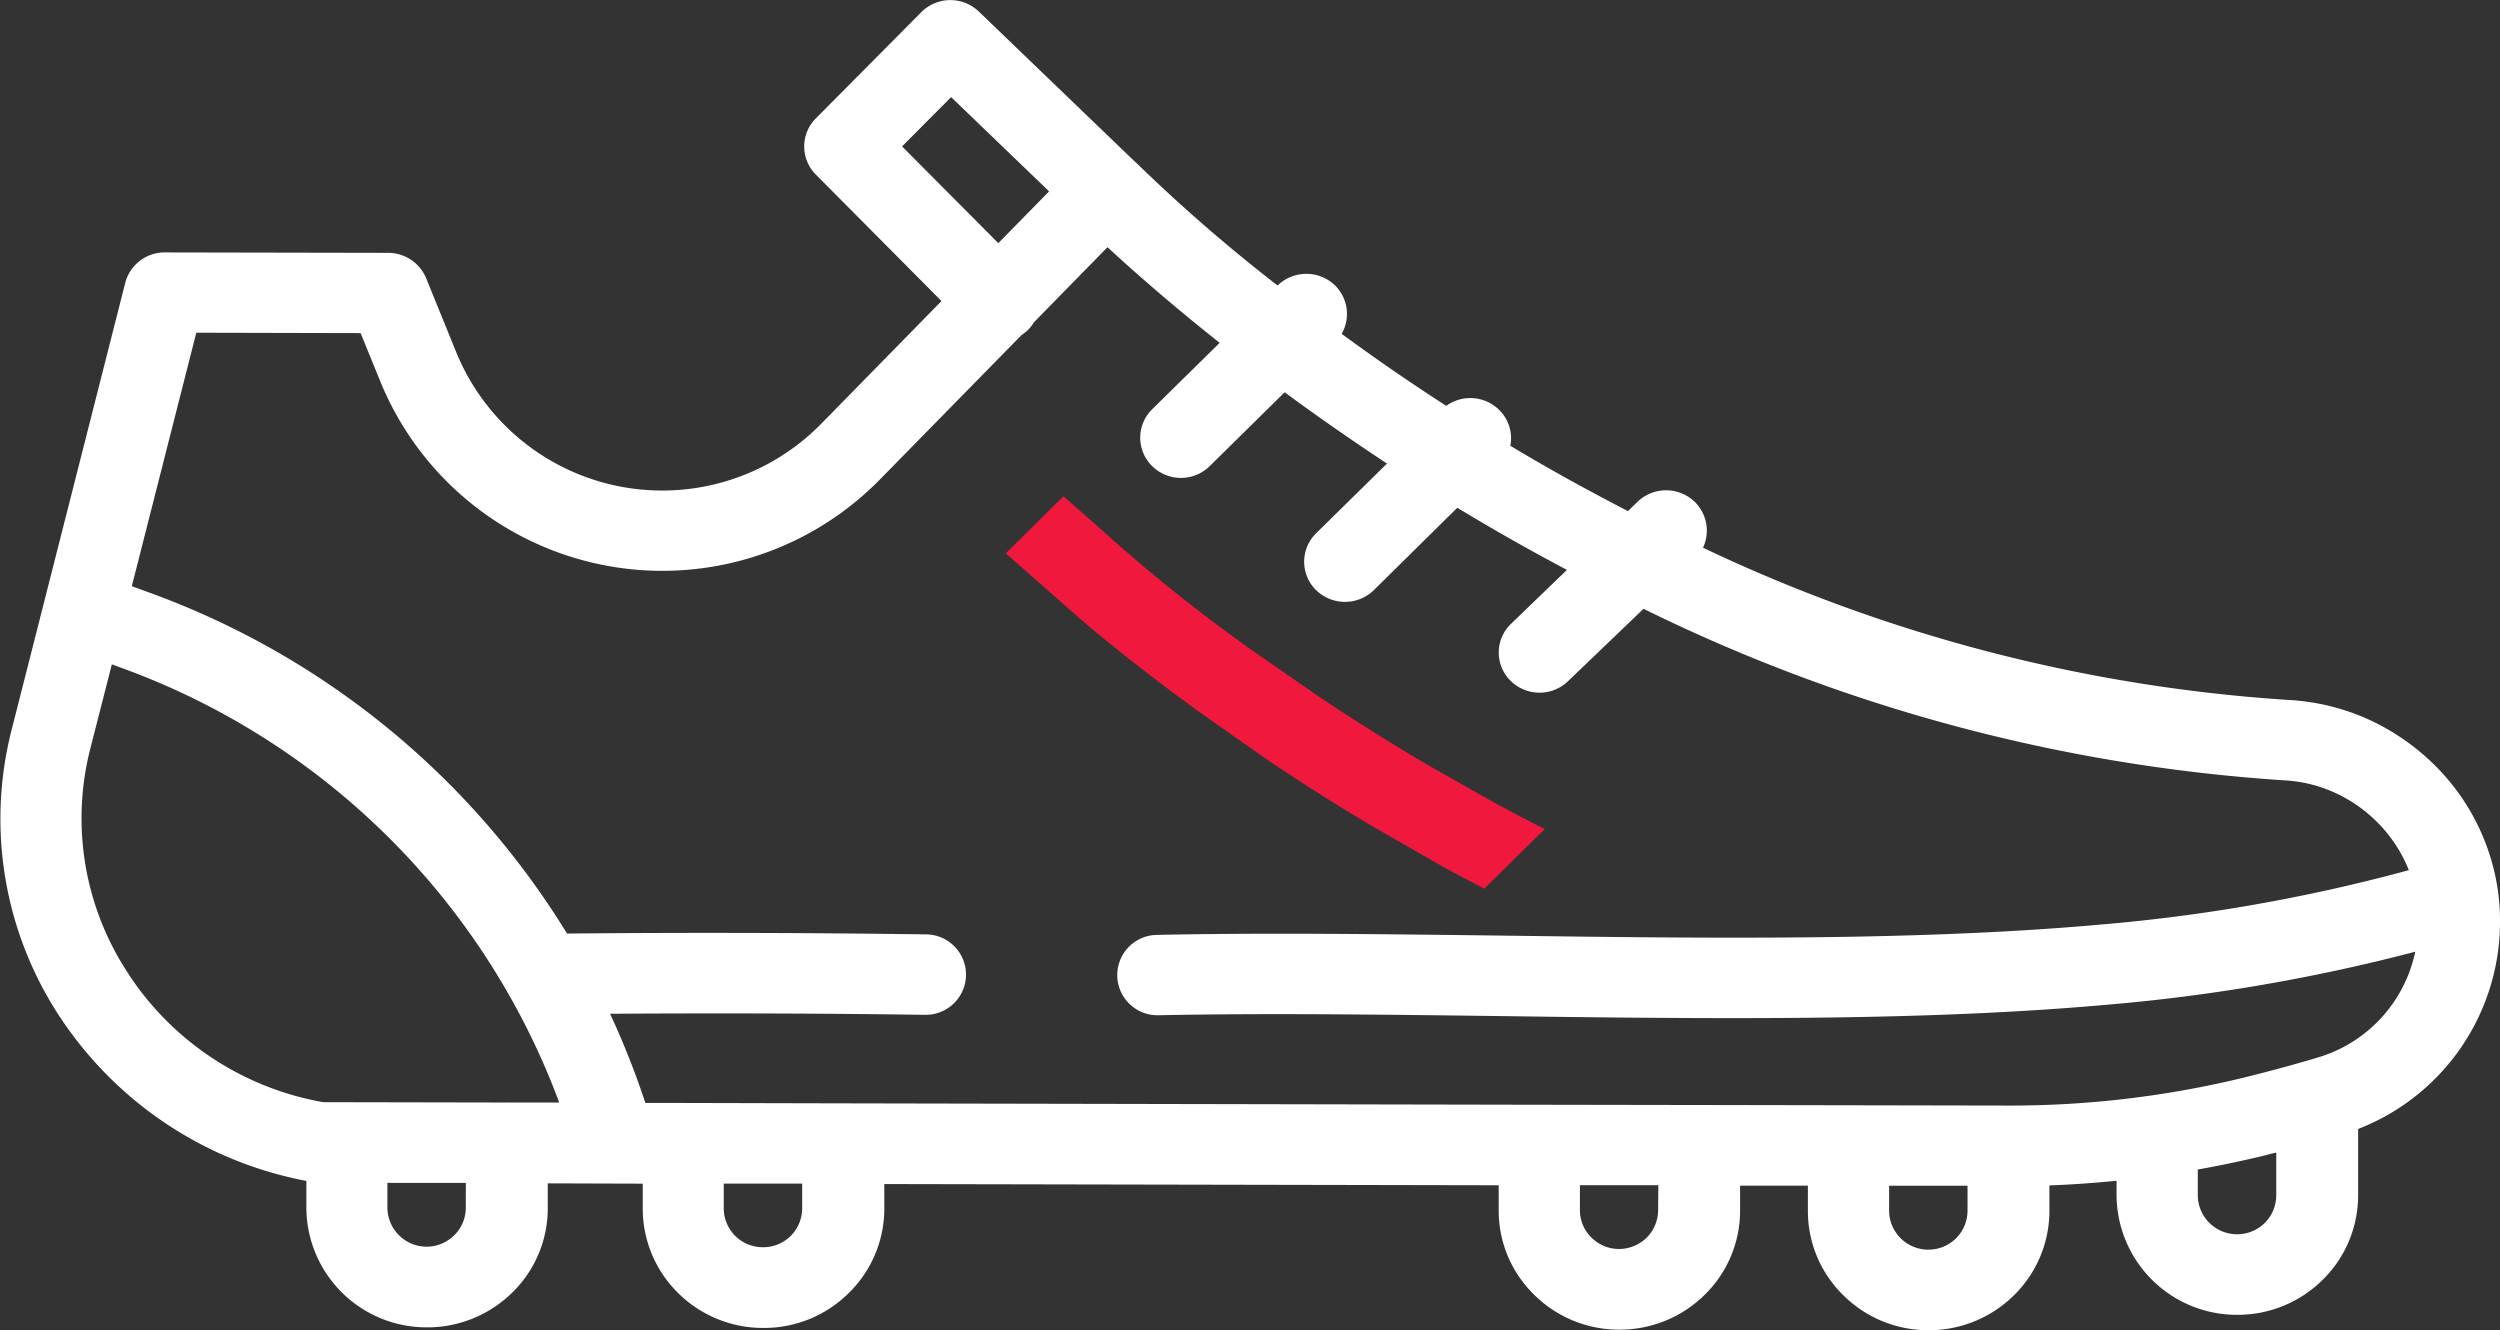 <svg id="_02" data-name="02" xmlns="http://www.w3.org/2000/svg" width="57.375" height="30.531" viewBox="0 0 57.375 30.531">
  <rect x="0" y="0" width="57.375" height="30.531" fill="#333333" stroke="none"/>
<defs>
    <style>
      .cls-1 {
        fill: #fff;
      }

      .cls-1, .cls-2 {
        fill-rule: evenodd;
      }

      .cls-2 {
        fill: #f0183c;
      }
    </style>
  </defs>
  <path id="Shape_9_copy_2" data-name="Shape 9 copy 2" class="cls-1" d="M196.466,279.085c-0.543.163-1.121,0.32-1.722,0.467a22.681,22.681,0,0,1-5.327.634h-0.06l-3.638-.007h-0.035l-3.37-.006c-0.013,0-.026,0-0.041,0h0c-0.016,0-.029,0-0.042,0l-3.586-.006a0.213,0.213,0,0,0-.042,0h0a0.208,0.208,0,0,0-.041,0l-15.89-.032a0.189,0.189,0,0,0-.041,0h-0.041L159,280.126c-0.016,0-.029,0-0.044,0h0c-0.016,0-.029,0-0.042,0h-0.822a18.854,18.854,0,0,0-.81-2.047c2.382-.016,4.8-0.01,7.226.024h0.013a0.923,0.923,0,1,0,.013-1.846c-2.764-.038-5.534-0.044-8.24-0.019a18.743,18.743,0,0,0-9.588-7.826l-0.4-.146,1.48-5.817,3.771,0.009,0.467,1.145a6.993,6.993,0,0,0,11.449,2.216l3.249-3.313a1.311,1.311,0,0,0,.147-0.116,1.039,1.039,0,0,0,.143-0.183l1.686-1.721c0.553,0.511,1.423,1.282,2.574,2.195l-1.551,1.527a0.913,0.913,0,0,0,0,1.3,0.94,0.94,0,0,0,1.325,0l1.718-1.693c0.712,0.527,1.5,1.076,2.348,1.637l-1.626,1.6a0.913,0.913,0,0,0,0,1.305,0.949,0.949,0,0,0,1.324,0l1.916-1.891c0.775,0.47,1.617.95,2.516,1.426l-1.284,1.239a0.91,0.91,0,0,0-.015,1.3,0.943,0.943,0,0,0,1.324.015L181,268.785a39,39,0,0,0,14.695,3.936,3.194,3.194,0,0,1,1.144.273,3.3,3.3,0,0,1,.978.667,3.246,3.246,0,0,1,.747,1.122,39.609,39.609,0,0,1-7.1,1.251c-4.212.377-9.041,0.314-13.711,0.251-2.792-.034-5.429-0.069-7.929-0.016a0.922,0.922,0,1,0,.041,1.844c2.469-.05,5.089-0.016,7.863.019,1.769,0.025,3.558.047,5.333,0.047,2.961,0,5.877-.066,8.571-0.307a41.773,41.773,0,0,0,7.078-1.217,0.791,0.791,0,0,1-.026.116,3.218,3.218,0,0,1-2.217,2.314h0Zm4.19-3.082v-0.072a4.781,4.781,0,0,0-.038-0.6v-0.009a5.069,5.069,0,0,0-1.483-2.97,5.282,5.282,0,0,0-1.532-1.044,5.147,5.147,0,0,0-1.814-.432,36.8,36.8,0,0,1-13.424-3.493,0.925,0.925,0,0,0-.178-1.041,0.947,0.947,0,0,0-1.325-.013l-0.219.214c-0.969-.5-1.871-1-2.7-1.5a0.906,0.906,0,0,0-.258-0.824,0.943,0.943,0,0,0-1.213-.092c-0.871-.561-1.671-1.118-2.4-1.652a0.92,0.92,0,0,0-.15-1.11,0.949,0.949,0,0,0-1.321,0,37.832,37.832,0,0,1-3.256-2.828,0.045,0.045,0,0,1-.016-0.012l0,0-3.583-3.446a0.946,0.946,0,0,0-.641-0.264h-0.026a0.946,0.946,0,0,0-.654.277l-2.418,2.435a0.913,0.913,0,0,0,0,1.295l2.881,2.9-2.76,2.816a5.108,5.108,0,0,1-8.368-1.621l-0.7-1.721a0.943,0.943,0,0,0-.867-0.58l-5.133-.01h0a0.933,0.933,0,0,0-.905.7l-2.6,10.228a8.252,8.252,0,0,0,1.122,6.65,8.719,8.719,0,0,0,5.635,3.731v0.615a2.758,2.758,0,0,0,2.764,2.746h0.006a2.778,2.778,0,0,0,1.957-.8,2.7,2.7,0,0,0,.813-1.937v-0.568l2.18,0.007,0,0.567a2.717,2.717,0,0,0,.807,1.938,2.764,2.764,0,0,0,1.96.806h0.007a2.751,2.751,0,0,0,1.953-.8,2.71,2.71,0,0,0,.817-1.935v-0.567l14.1,0.028v0.567a2.689,2.689,0,0,0,.807,1.938,2.763,2.763,0,0,0,1.957.809h0.006a2.776,2.776,0,0,0,1.957-.8,2.7,2.7,0,0,0,.813-1.934l0-.571,1.556,0v0.571a2.7,2.7,0,0,0,.807,1.938,2.763,2.763,0,0,0,1.957.809h0.006a2.777,2.777,0,0,0,1.957-.8,2.717,2.717,0,0,0,.816-1.937v-0.587c0.515-.018,1.03-0.056,1.541-0.106v0.332a2.76,2.76,0,0,0,2.764,2.744h0.006a2.764,2.764,0,0,0,1.957-.8,2.715,2.715,0,0,0,.817-1.934l0-1.493c0-.012,0-0.025,0-0.038A5.1,5.1,0,0,0,200.656,276h0Zm-5.4,6.879a0.9,0.9,0,0,1-.636.257h0a0.9,0.9,0,0,1-.9-0.893v-0.593c0.5-.088.985-0.191,1.474-0.307,0.108-.028.219-0.057,0.327-0.082v0.984a0.9,0.9,0,0,1-.266.634h0Zm-7.084.351a0.907,0.907,0,0,1-.636.26h0a0.9,0.9,0,0,1-.9-0.9v-0.568l1.8,0V282.6a0.9,0.9,0,0,1-.266.634h0Zm-6.837-.649a0.9,0.9,0,0,1-.263.634,0.916,0.916,0,0,1-.636.259h0a0.888,0.888,0,0,1-.632-0.263,0.876,0.876,0,0,1-.264-0.633v-0.568l1.8,0Zm-19.644-.037a0.894,0.894,0,0,1-.9.89h0a0.895,0.895,0,0,1-.9-0.894l0-.567,1.8,0v0.568Zm-7.72-.016a0.884,0.884,0,0,1-.267.633,0.9,0.9,0,0,1-.632.26h0a0.9,0.9,0,0,1-.9-0.9V281.96l1.8,0Zm-7.735-5.358a6.453,6.453,0,0,1-.877-5.2l0.489-1.913,0.216,0.079a16.852,16.852,0,0,1,10.051,9.977H154.95a0.184,0.184,0,0,0-.042,0h-0.041l-3.586-.007h-0.575a6.736,6.736,0,0,1-4.473-2.937h0Zm17.748-19,1.125-1.131,2.249,2.163-1.166,1.188Z" transform="translate(-143.281 -254.813)"/>
  <path id="Shape_9_copy_5" data-name="Shape 9 copy 5" class="cls-2" d="M172.326,272.222c0.737,0.5,1.544,1.013,2.421,1.536l1.655,0.95q0.458,0.249.944,0.5l1.388-1.37c-0.407-.2-0.8-0.411-1.176-0.614l-1.509-.854c-0.892-.526-1.718-1.047-2.468-1.549l-1.518-1.05a37.812,37.812,0,0,1-3.377-2.687l-0.013-.012-0.006-.007-0.979-.862-1.324,1.308,0.362,0.32,1.394,1.228c0.575,0.487,1.478,1.22,2.669,2.082Z" transform="translate(-143.281 -254.813)"/>
</svg>
